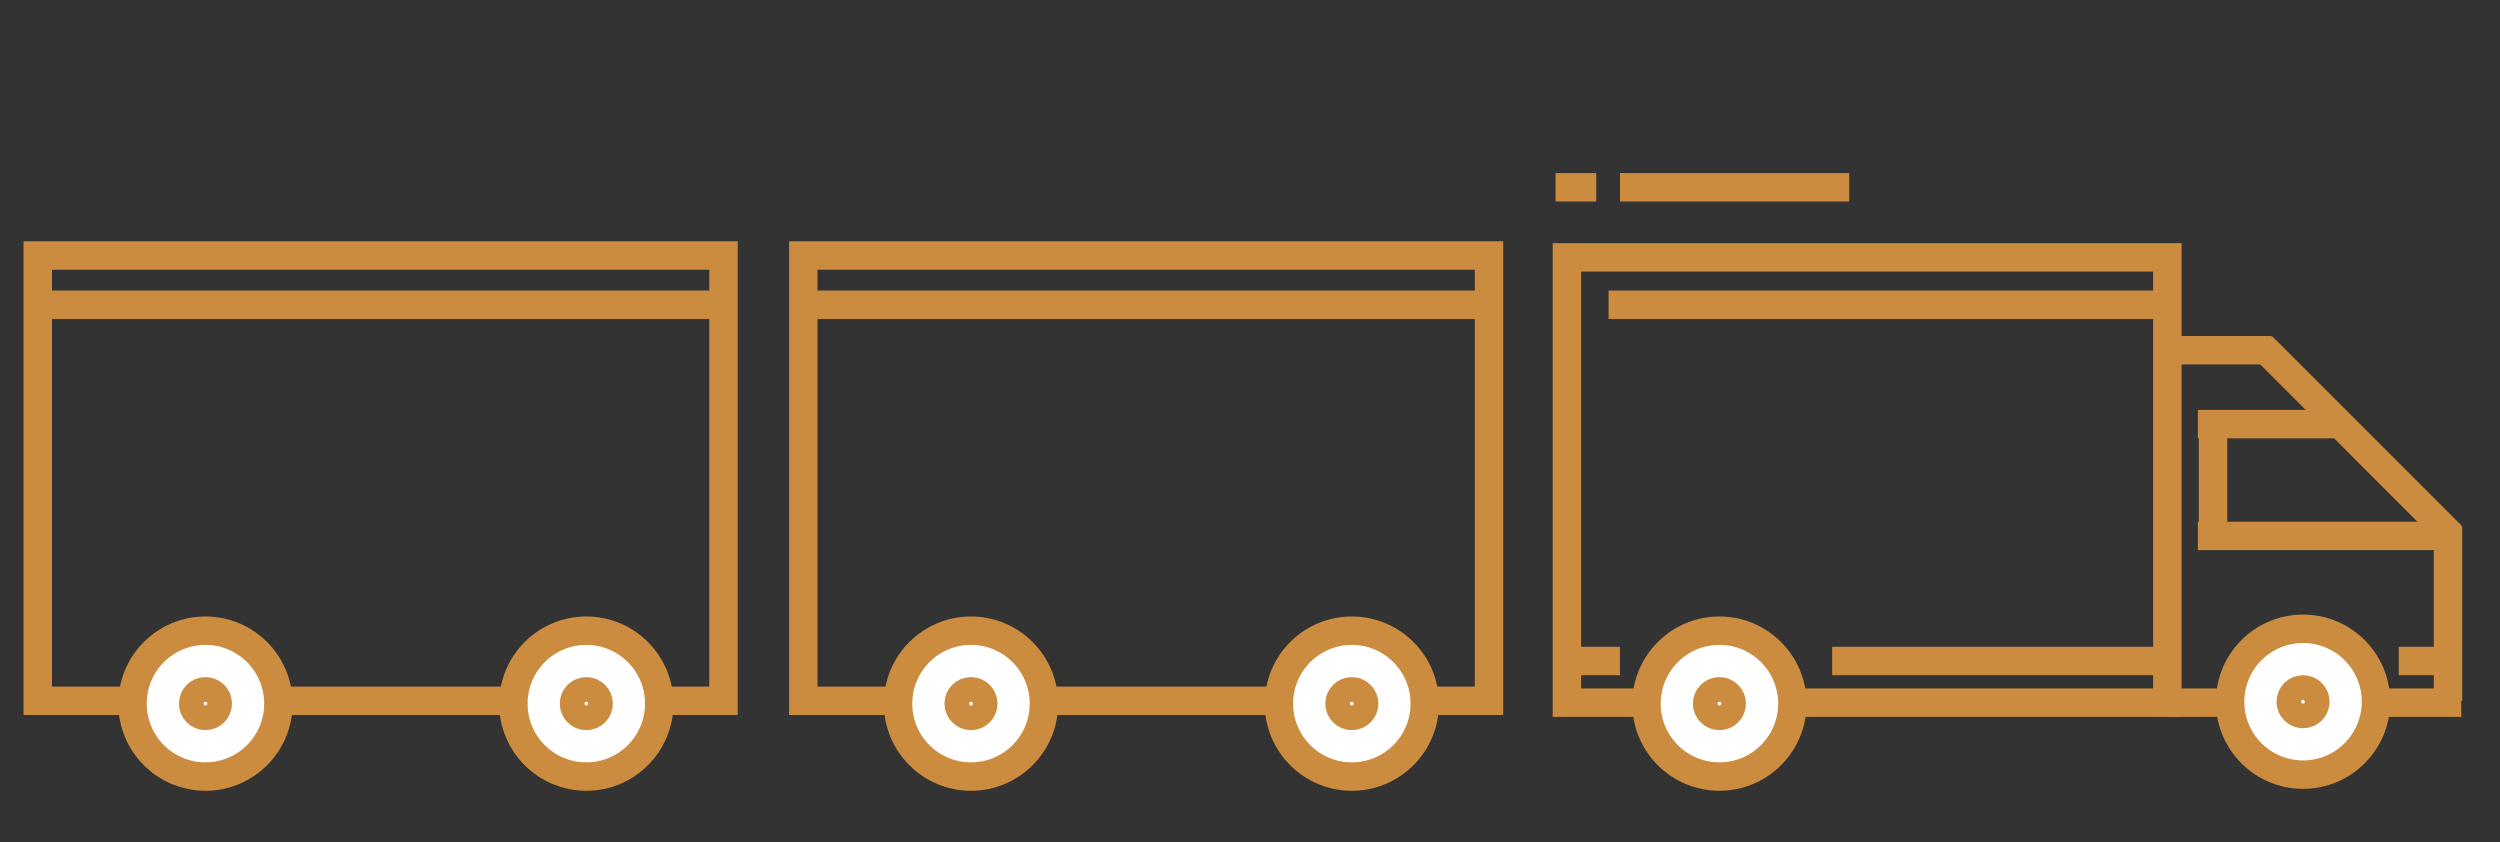 <?xml version="1.0" encoding="UTF-8"?> <!-- Generator: Adobe Illustrator 23.0.1, SVG Export Plug-In . SVG Version: 6.00 Build 0) --> <svg xmlns="http://www.w3.org/2000/svg" xmlns:xlink="http://www.w3.org/1999/xlink" id="Слой_1" x="0px" y="0px" viewBox="0 0 641 216" style="enable-background:new 0 0 641 216;" xml:space="preserve"><rect x="0" y="0" width="641" height="216" fill="#333333" stroke="none"/> <style type="text/css"> .st0{clip-path:url(#SVGID_2_);fill:none;stroke:#CB8C3F;stroke-width:7.287;stroke-miterlimit:10;} .st1{clip-path:url(#SVGID_2_);} .st2{clip-path:url(#SVGID_4_);fill:#FFFFFF;} .st3{clip-path:url(#SVGID_4_);fill:none;stroke:#CB8C3F;stroke-width:7.287;stroke-miterlimit:10;} </style> <g> <g> <defs> <rect id="SVGID_1_" x="-216.47" y="-21.7" width="866.22" height="250.4"></rect> </defs> <clipPath id="SVGID_2_"> <use xlink:href="#SVGID_1_" style="overflow:visible;"></use> </clipPath> <rect x="401.75" y="65.99" class="st0" width="153.96" height="114.17"></rect> <line class="st0" x1="555.76" y1="89.8" x2="582.48" y2="89.8"></line> <line class="st0" x1="628.64" y1="137.41" x2="580.05" y2="88.82"></line> <line class="st0" x1="555.76" y1="180.16" x2="631.07" y2="180.16"></line> <line class="st0" x1="627.67" y1="134.98" x2="627.67" y2="179.68"></line> <line class="st0" x1="627.67" y1="169.48" x2="615.03" y2="169.48"></line> <line class="st0" x1="598.52" y1="108.75" x2="563.54" y2="108.75"></line> <line class="st0" x1="625.72" y1="137.41" x2="563.54" y2="137.41"></line> <line class="st0" x1="567.42" y1="110.69" x2="567.42" y2="134.98"></line> <g class="st1"> <defs> <rect id="SVGID_3_" x="-216.47" y="-21.7" width="866.22" height="250.4"></rect> </defs> <clipPath id="SVGID_4_"> <use xlink:href="#SVGID_3_" style="overflow:visible;"></use> </clipPath> <path class="st2" d="M609.2,179.92c0,10.33-8.37,18.7-18.7,18.7c-10.33,0-18.7-8.37-18.7-18.7c0-10.33,8.37-18.7,18.7-18.7 C600.83,161.22,609.2,169.59,609.2,179.92"></path> <circle class="st3" cx="590.5" cy="179.92" r="18.7"></circle> <path class="st2" d="M593.66,179.92c0,1.74-1.41,3.16-3.16,3.16c-1.74,0-3.16-1.41-3.16-3.16c0-1.74,1.41-3.16,3.16-3.16 C592.24,176.76,593.66,178.18,593.66,179.92"></path> <circle class="st3" cx="590.5" cy="179.92" r="3.16"></circle> <path class="st2" d="M459.57,180.41c0,10.33-8.37,18.7-18.7,18.7c-10.33,0-18.7-8.37-18.7-18.7s8.37-18.7,18.7-18.7 C451.19,161.7,459.57,170.08,459.57,180.41"></path> <circle class="st3" cx="440.86" cy="180.41" r="18.7"></circle> <path class="st2" d="M444.02,180.41c0,1.74-1.41,3.16-3.16,3.16c-1.74,0-3.16-1.41-3.16-3.16c0-1.74,1.41-3.16,3.16-3.16 C442.61,177.25,444.02,178.66,444.02,180.41"></path> <circle class="st3" cx="440.86" cy="180.41" r="3.16"></circle> <line class="st3" x1="398.84" y1="48.02" x2="409.28" y2="48.02"></line> <line class="st3" x1="415.36" y1="48.02" x2="474.14" y2="48.02"></line> <line class="st3" x1="412.44" y1="78.14" x2="553.33" y2="78.14"></line> <line class="st3" x1="469.77" y1="169.48" x2="553.33" y2="169.48"></line> <line class="st3" x1="398.84" y1="169.48" x2="415.36" y2="169.48"></line> <rect x="205.96" y="65.51" class="st3" width="175.82" height="114.17"></rect> <path class="st2" d="M365.31,180.41c0,10.33-8.37,18.7-18.7,18.7c-10.33,0-18.7-8.37-18.7-18.7s8.37-18.7,18.7-18.7 C356.94,161.7,365.31,170.08,365.31,180.41"></path> <circle class="st3" cx="346.61" cy="180.41" r="18.7"></circle> <path class="st2" d="M349.77,180.41c0,1.74-1.41,3.16-3.16,3.16c-1.74,0-3.16-1.41-3.16-3.16c0-1.74,1.41-3.16,3.16-3.16 C348.35,177.25,349.77,178.66,349.77,180.41"></path> <circle class="st3" cx="346.61" cy="180.41" r="3.16"></circle> <path class="st2" d="M267.66,180.41c0,10.33-8.37,18.7-18.7,18.7c-10.33,0-18.7-8.37-18.7-18.7s8.37-18.7,18.7-18.7 C259.29,161.7,267.66,170.08,267.66,180.41"></path> <circle class="st3" cx="248.96" cy="180.41" r="18.7"></circle> <path class="st2" d="M252.11,180.41c0,1.74-1.41,3.16-3.16,3.16c-1.74,0-3.16-1.41-3.16-3.16c0-1.74,1.41-3.16,3.16-3.16 C250.7,177.25,252.11,178.66,252.11,180.41"></path> <circle class="st3" cx="248.96" cy="180.41" r="3.16"></circle> <line class="st3" x1="208.87" y1="78.14" x2="383.78" y2="78.14"></line> <rect x="9.68" y="65.51" class="st3" width="175.82" height="114.17"></rect> <path class="st2" d="M169.04,180.41c0,10.33-8.37,18.7-18.7,18.7s-18.7-8.37-18.7-18.7s8.37-18.7,18.7-18.7 S169.04,170.08,169.04,180.41"></path> <circle class="st3" cx="150.33" cy="180.41" r="18.7"></circle> <path class="st2" d="M153.49,180.41c0,1.74-1.41,3.16-3.16,3.16c-1.74,0-3.16-1.41-3.16-3.16c0-1.74,1.41-3.16,3.16-3.16 C152.08,177.25,153.49,178.66,153.49,180.41"></path> <circle class="st3" cx="150.33" cy="180.41" r="3.16"></circle> <path class="st2" d="M71.38,180.41c0,10.33-8.37,18.7-18.7,18.7s-18.7-8.37-18.7-18.7s8.37-18.7,18.7-18.7 S71.38,170.08,71.38,180.41"></path> <circle class="st3" cx="52.68" cy="180.41" r="18.7"></circle> <path class="st2" d="M55.84,180.41c0,1.74-1.41,3.16-3.16,3.16c-1.74,0-3.16-1.41-3.16-3.16c0-1.74,1.41-3.16,3.16-3.16 C54.42,177.25,55.84,178.66,55.84,180.41"></path> <circle class="st3" cx="52.68" cy="180.41" r="3.16"></circle> <line class="st3" x1="12.6" y1="78.14" x2="187.5" y2="78.14"></line> <rect x="-186.6" y="66.48" class="st3" width="175.82" height="114.17"></rect> <path class="st2" d="M-27.24,181.38c0,10.33-8.37,18.7-18.7,18.7s-18.7-8.37-18.7-18.7s8.37-18.7,18.7-18.7 S-27.24,171.05-27.24,181.38"></path> <circle class="st3" cx="-45.95" cy="181.38" r="18.7"></circle> <path class="st2" d="M-42.79,181.38c0,1.74-1.41,3.16-3.16,3.16c-1.74,0-3.16-1.41-3.16-3.16s1.41-3.16,3.16-3.16 C-44.2,178.22-42.79,179.64-42.79,181.38"></path> <circle class="st3" cx="-45.95" cy="181.38" r="3.16"></circle> <path class="st2" d="M-124.89,181.38c0,10.33-8.37,18.7-18.7,18.7s-18.7-8.37-18.7-18.7s8.37-18.7,18.7-18.7 S-124.89,171.05-124.89,181.38"></path> <circle class="st3" cx="-143.6" cy="181.38" r="18.7"></circle> <path class="st2" d="M-140.44,181.38c0,1.74-1.41,3.16-3.16,3.16c-1.74,0-3.16-1.41-3.16-3.16s1.41-3.16,3.16-3.16 C-141.86,178.22-140.44,179.64-140.44,181.38"></path> <circle class="st3" cx="-143.6" cy="181.38" r="3.16"></circle> <line class="st3" x1="-183.68" y1="79.11" x2="-8.78" y2="79.11"></line> </g> </g> </g> </svg> 